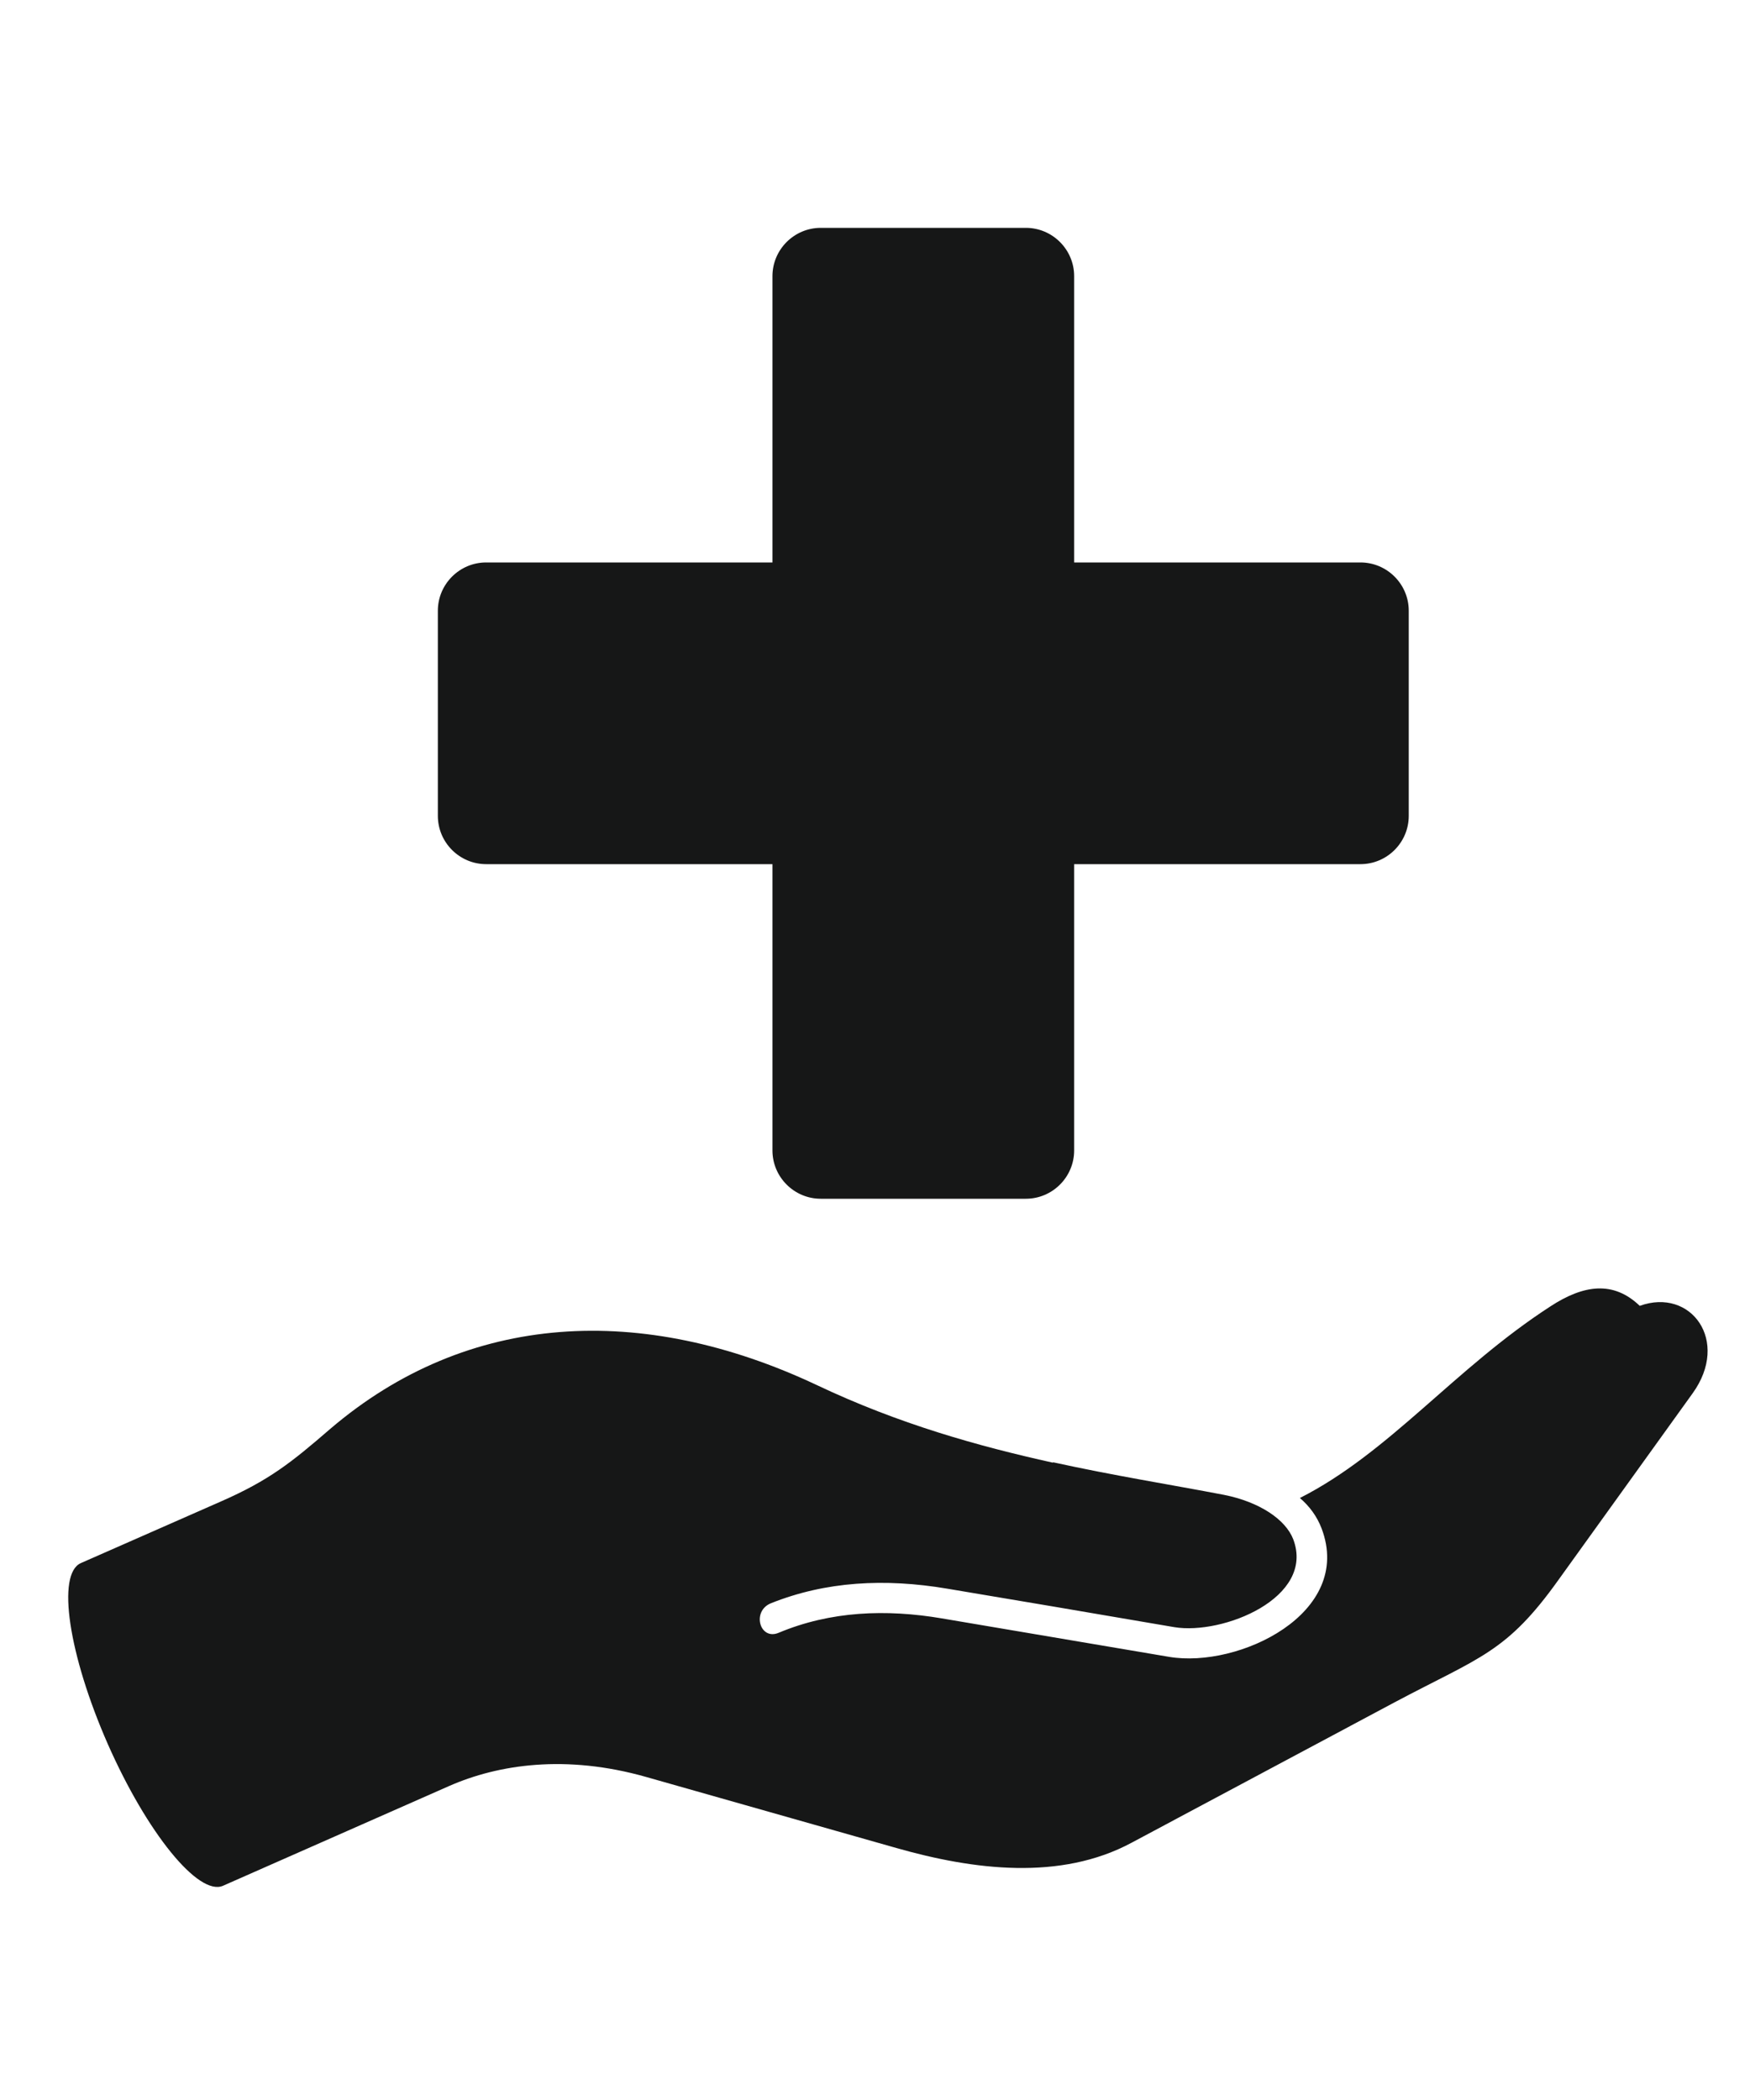 <?xml version="1.0" encoding="UTF-8"?><svg id="Layer_1" xmlns="http://www.w3.org/2000/svg" viewBox="0 0 50 60"><defs><style>.cls-1{fill:#161717;fill-rule:evenodd;}</style></defs><path class="cls-1" d="m30.08,41.79c-2.12-.47-4.39-1.1-6.75-2.22-4.97-2.34-9.96-2.11-13.9,1.26-1.1.95-1.73,1.46-3.12,2.07l-4,1.76c-.7.31-.35,2.62.77,5.17,1.12,2.54,2.59,4.35,3.29,4.05l6.46-2.85c1.41-.62,3.34-.91,5.63-.26l7.15,2.03c2.21.63,4.69.94,6.72-.15l7.53-4.02c2.43-1.29,3.18-1.41,4.66-3.48l3.84-5.34c1.08-1.5-.05-3.03-1.51-2.5-.75-.72-1.6-.61-2.56.02-2.73,1.77-4.59,4.17-7.15,5.47.28.24.49.53.62.87.92,2.43-2.37,4-4.35,3.67l-6.5-1.1c-1.59-.27-3.18-.21-4.66.41-.54.23-.78-.61-.23-.84,1.57-.63,3.26-.72,5.04-.42l3.03.51,3.46.59c1.39.23,4.03-.84,3.4-2.51-.22-.57-.97-1.07-1.98-1.27-1.51-.29-3.15-.55-4.88-.93h0Z"/><path class="cls-1" d="m38.87,16.07h-8.18V7.89c0-.76-.62-1.38-1.38-1.38h-5.86c-.76,0-1.38.62-1.38,1.38v8.18h-8.18c-.76,0-1.38.62-1.38,1.38v5.86c0,.76.62,1.38,1.38,1.38h8.18v8.18c0,.76.62,1.38,1.38,1.38h5.86c.76,0,1.38-.62,1.38-1.38v-8.18h8.18c.76,0,1.38-.62,1.38-1.38v-5.86c0-.76-.62-1.38-1.38-1.38Z"/></svg>